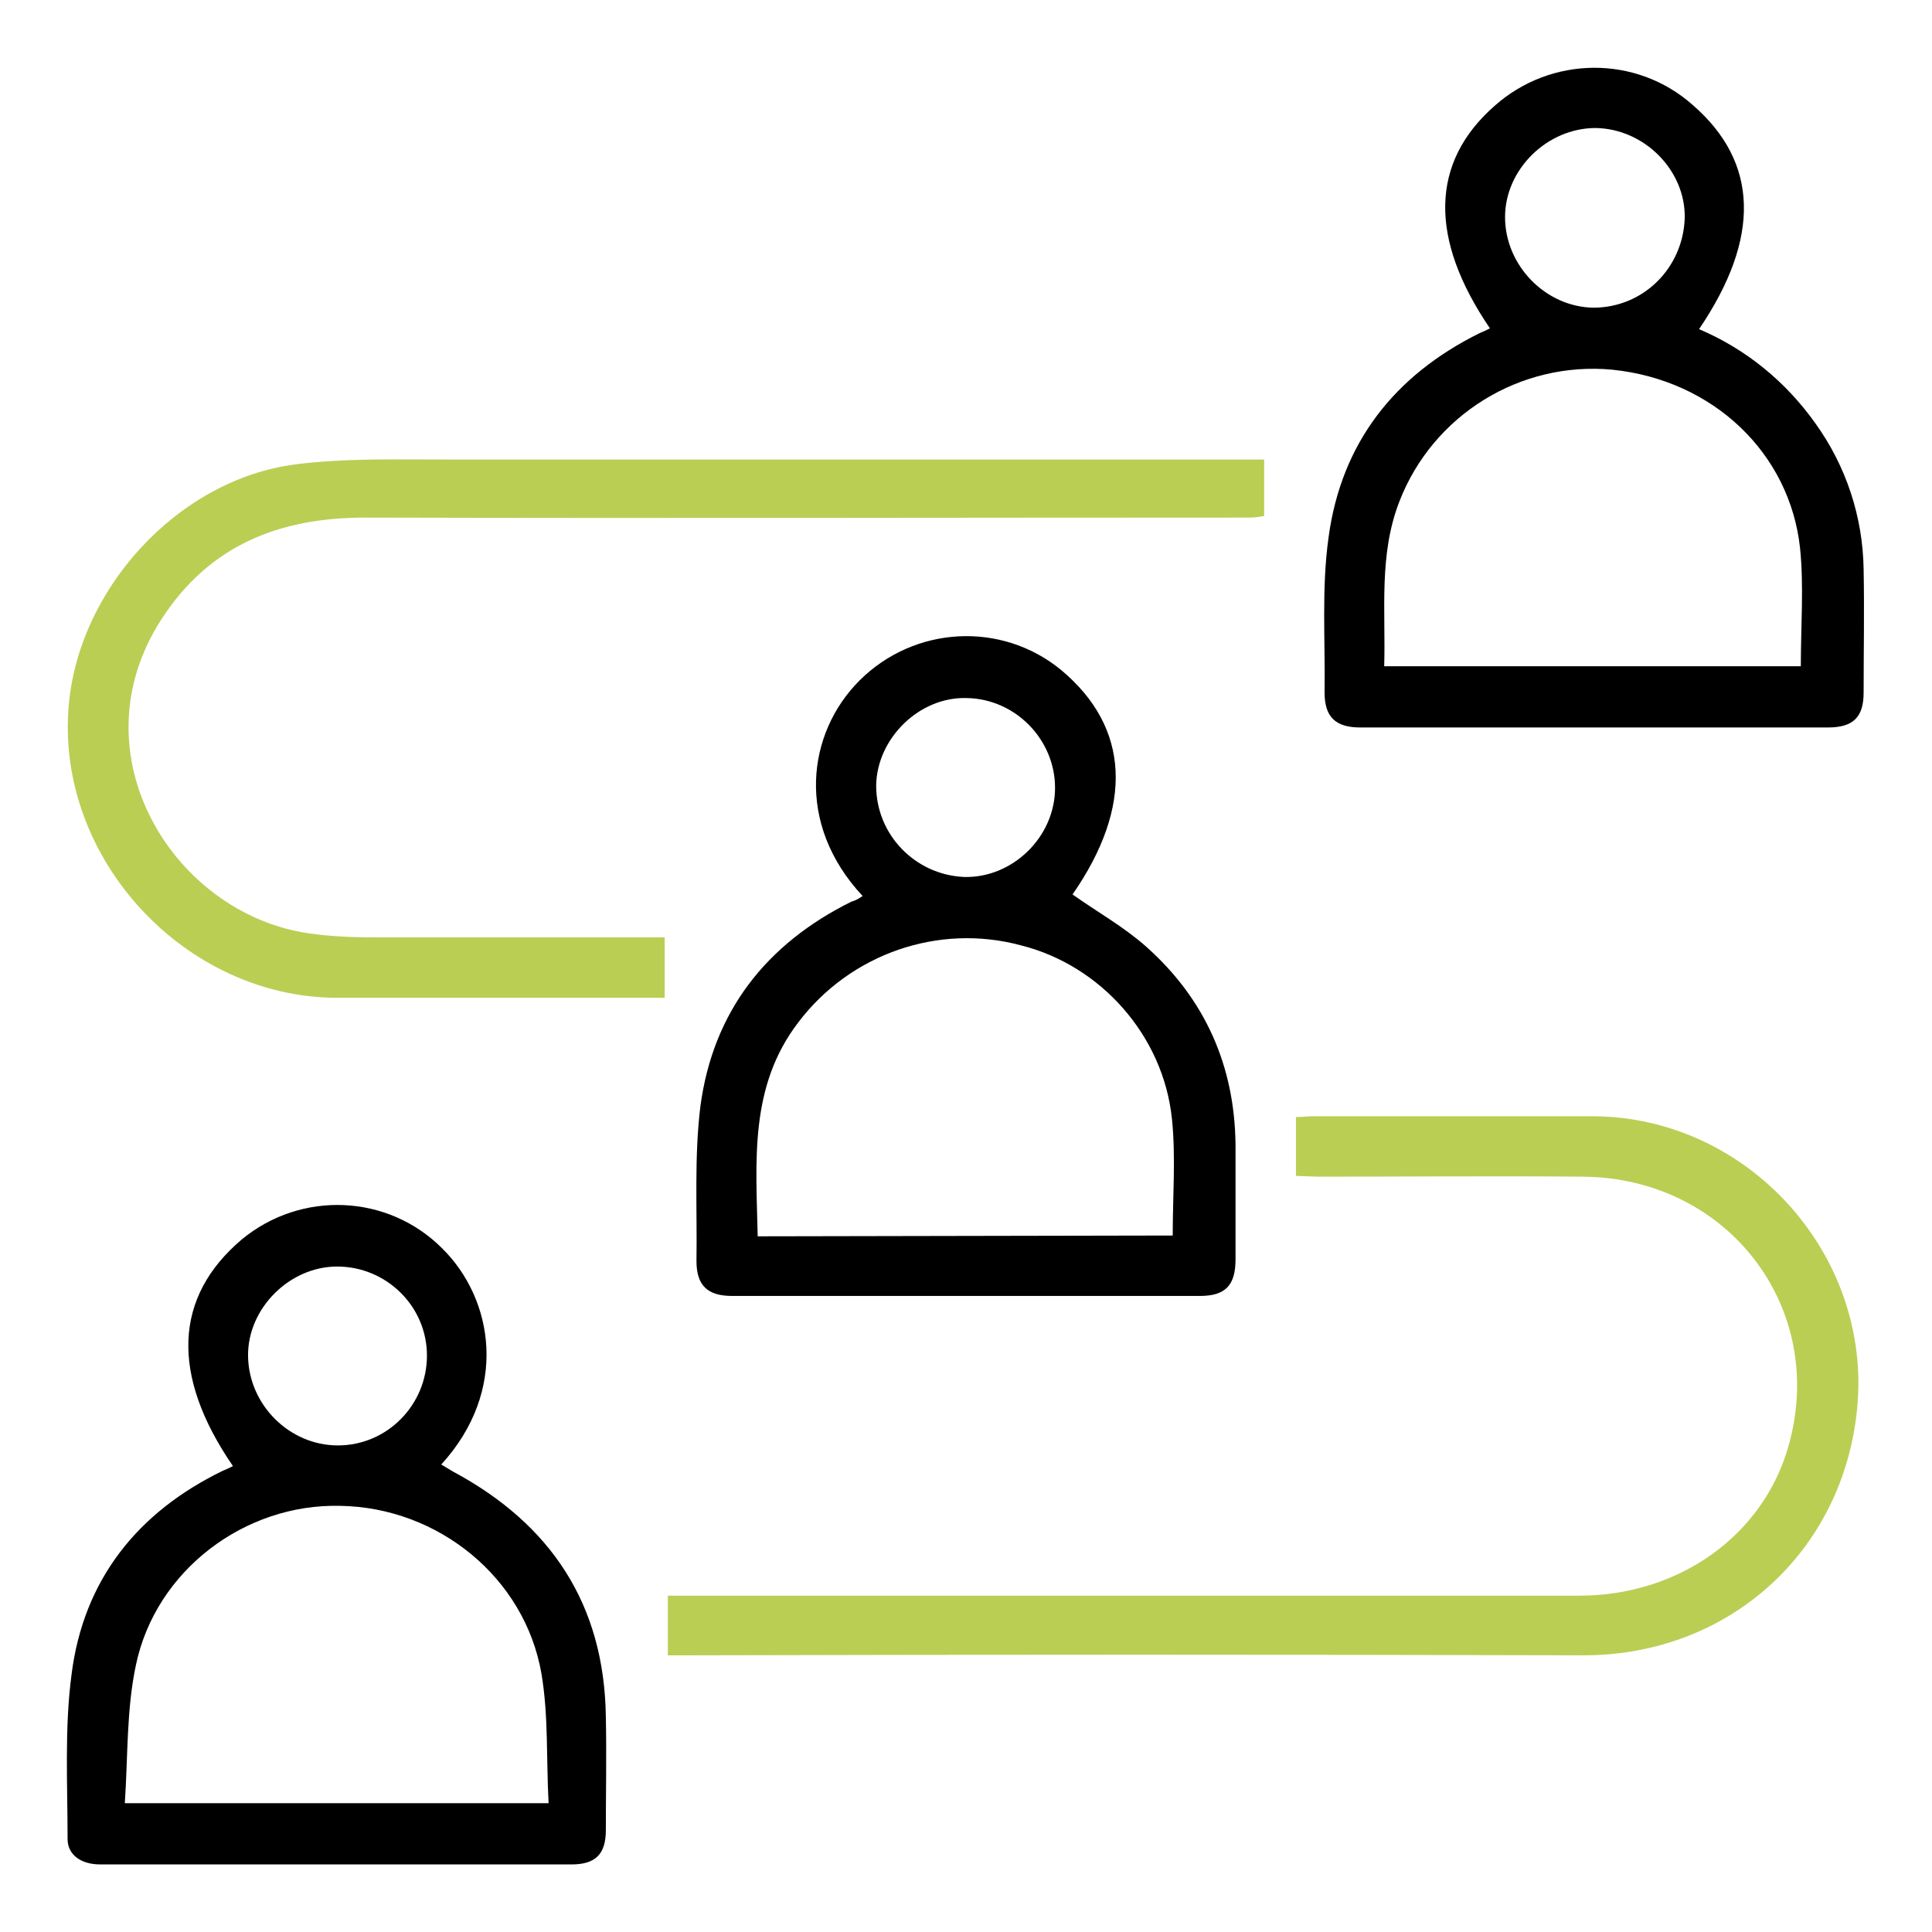 <?xml version="1.0" encoding="utf-8"?>
<!-- Generator: Adobe Illustrator 25.2.3, SVG Export Plug-In . SVG Version: 6.00 Build 0)  -->
<svg version="1.1" id="Layer_1" xmlns="http://www.w3.org/2000/svg" xmlns:xlink="http://www.w3.org/1999/xlink" x="0px" y="0px" viewBox="0 0 243 243" style="enable-background:new 0 0 243 243;" xml:space="preserve">
  <style type="text/css">
	.st0{fill:#BACE54;}
</style>
  <g id="Layer_1_1_">
    <path d="M108.5,112.7c-8.5-9.1-7-20.5-0.4-27.1c6.9-6.9,17.9-7.5,25.4-1.3c8.6,7.2,9.1,17.1,1.4,28.2c3.1,2.2,6.5,4.1,9.3,6.6
		c7.4,6.6,11.1,15,11.2,24.9c0,4.8,0,9.6,0,14.4c0,3.3-1.3,4.6-4.5,4.6c-19.6,0-39.2,0-58.8,0c-3.1,0-4.5-1.3-4.5-4.4
		c0.1-6.5-0.3-13.1,0.5-19.5c1.6-11.9,8.3-20.4,19-25.7C107.5,113.3,107.9,113.1,108.5,112.7z M147.5,155.4c0-5,0.4-9.9-0.1-14.7
		c-1.1-10.5-9-19.3-19-21.8c-10.4-2.8-21.5,1.1-28,9.7c-6.2,8.1-5.3,17.5-5.1,26.9L147.5,155.4z M110.2,98.8c0,6.2,4.9,11.2,11,11.5
		c6.1,0.2,11.5-5,11.5-11.2c0-6.1-5-11.2-11.1-11.3C115.7,87.6,110.3,92.8,110.2,98.8L110.2,98.8z" />
    <path d="M29.3,184.4c-7.9-11.5-7.4-21.3,1.1-28.5c7.5-6.2,18.4-5.7,25.2,1.1c6.5,6.4,8.4,17.9-0.1,27.2c0.5,0.3,1,0.6,1.5,0.9
		c12.3,6.6,19,16.7,19.2,30.8c0.1,4.8,0,9.6,0,14.3c0,3-1.3,4.3-4.3,4.3c-19.8,0-39.5,0-59.3,0c-2.4,0-4.1-1.2-4.1-3.2
		c0-6.9-0.4-13.9,0.5-20.7c1.5-11.9,8.3-20.4,19-25.6C28.5,184.8,28.9,184.6,29.3,184.4z M15.7,226.8H69c-0.3-5.6,0-11-0.9-16.3
		c-2.1-12.1-13-20.9-25.3-21.1c-12-0.3-23.2,8.1-25.7,20C15.9,215,16.1,220.8,15.7,226.8z M42.5,181.8c6.2,0,11.2-5.1,11.2-11.3
		c0-6.2-5.1-11.2-11.3-11.2c-6,0-11.3,5.3-11.2,11.3C31.3,176.7,36.4,181.8,42.5,181.8L42.5,181.8z" />
    <path d="M187.4,41.3c-7.7-11.3-7.5-20.9,0.6-28c7.1-6.3,17.8-6.4,24.9-0.1c8.3,7.2,8.6,16.7,0.8,28.2c5.9,2.5,10.9,6.6,14.6,11.8
		c3.9,5.4,6,11.8,6.1,18.4c0.1,5.2,0,10.4,0,15.5c0,3.1-1.3,4.4-4.5,4.4c-19.6,0-39.2,0-58.8,0c-3.1,0-4.5-1.3-4.5-4.4
		c0.1-6.5-0.4-13.1,0.5-19.5c1.6-11.9,8.3-20.4,19-25.7C186.6,41.7,187,41.5,187.4,41.3z M226.5,83.8c0-5.1,0.4-10.1-0.1-14.9
		c-1.3-11.9-10.9-21.1-23.6-22.4c-11.6-1.1-22.6,5.7-26.8,16.6c-2.6,6.7-1.7,13.7-1.9,20.7L226.5,83.8z M189.3,27.3
		c0,6.1,5.1,11.3,11.1,11.4c6.3,0,11.3-5,11.5-11.3c0.1-6-5.1-11.2-11.2-11.3C194.6,16.1,189.3,21.3,189.3,27.3L189.3,27.3z" />
    <path class="st0" d="M159,57.6v7.3c-0.6,0.1-1.2,0.2-1.8,0.2c-37.1,0-74.2,0.1-111.3,0c-10.8,0-19.6,3.5-25.6,12.8
		c-11,17,1.6,37.1,18.6,39.5c2.8,0.4,5.6,0.5,8.4,0.5c11.1,0,22.1,0,33.2,0h3.1v7.6H79c-12.2,0-24.5,0-36.7,0
		c-19-0.1-35-17.3-33.7-36.2c1-15,13.7-29,28.6-30.9c6.4-0.8,13-0.6,19.5-0.6c33.3,0,66.5,0,99.7,0H159z" />
    <path class="st0" d="M163,147.9v-7.4c0.8,0,1.4-0.1,2.1-0.1c11.8,0,23.5,0,35.3,0c19.4,0.1,35,17.3,33.2,36.6
		c-1.7,18.2-16.2,31.2-34.4,31.2c-37.4-0.1-74.8-0.1-112.2,0h-3v-7.5h2.9c37.2,0,74.5,0,111.7,0c12.7,0,23.3-7.7,26.4-19
		c4.8-17.3-7.7-33.5-25.8-33.7c-11.1-0.1-22.3,0-33.4,0L163,147.9z" />
  </g>
</svg>